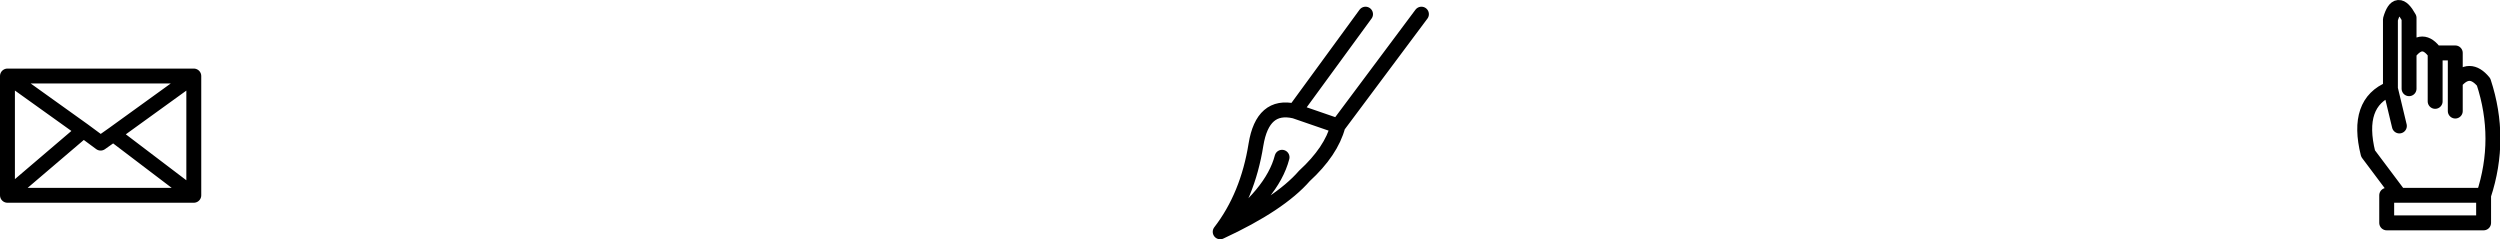 <?xml version="1.0" encoding="UTF-8" standalone="no"?>
<svg xmlns:xlink="http://www.w3.org/1999/xlink" height="16.05px" width="167.7px" xmlns="http://www.w3.org/2000/svg">
  <g transform="matrix(1.0, 0.0, 0.0, 1.0, -29.25, -45.9)">
    <path d="M192.6 49.45 L193.95 49.45 193.95 51.4 Q194.9 50.25 195.85 51.4 197.1 55.2 195.85 59.0 L195.85 60.85 189.35 60.85 189.35 59.0 190.2 59.0 188.1 56.2 Q187.25 52.8 189.6 51.85 L189.6 47.2 Q190.05 45.65 190.85 47.1 L190.85 49.45 Q191.75 48.25 192.6 49.45 L192.6 52.7 M193.95 51.4 L193.95 53.35 M190.2 54.35 L189.6 51.85 M195.85 59.0 L190.2 59.0 M190.85 49.45 L190.85 51.85 M111.1 61.45 Q115.1 59.6 116.75 57.7 118.55 56.05 119.0 54.35 L116.1 53.35 Q113.95 52.85 113.5 55.6 112.95 59.05 111.1 61.45 114.6 58.95 115.25 56.45 M119.0 54.35 L124.6 46.85 M120.85 46.85 L116.1 53.35 M34.85 54.65 L29.75 51.0 29.75 59.0 34.85 54.65 36.0 55.5 36.85 54.9 42.25 51.0 29.75 51.0 M36.85 54.9 L42.25 59.0 42.25 51.0 M29.75 59.0 L42.25 59.0" fill="none" stroke="#000000" stroke-linecap="round" stroke-linejoin="round" stroke-width="1.0"/>
  </g>
</svg>
